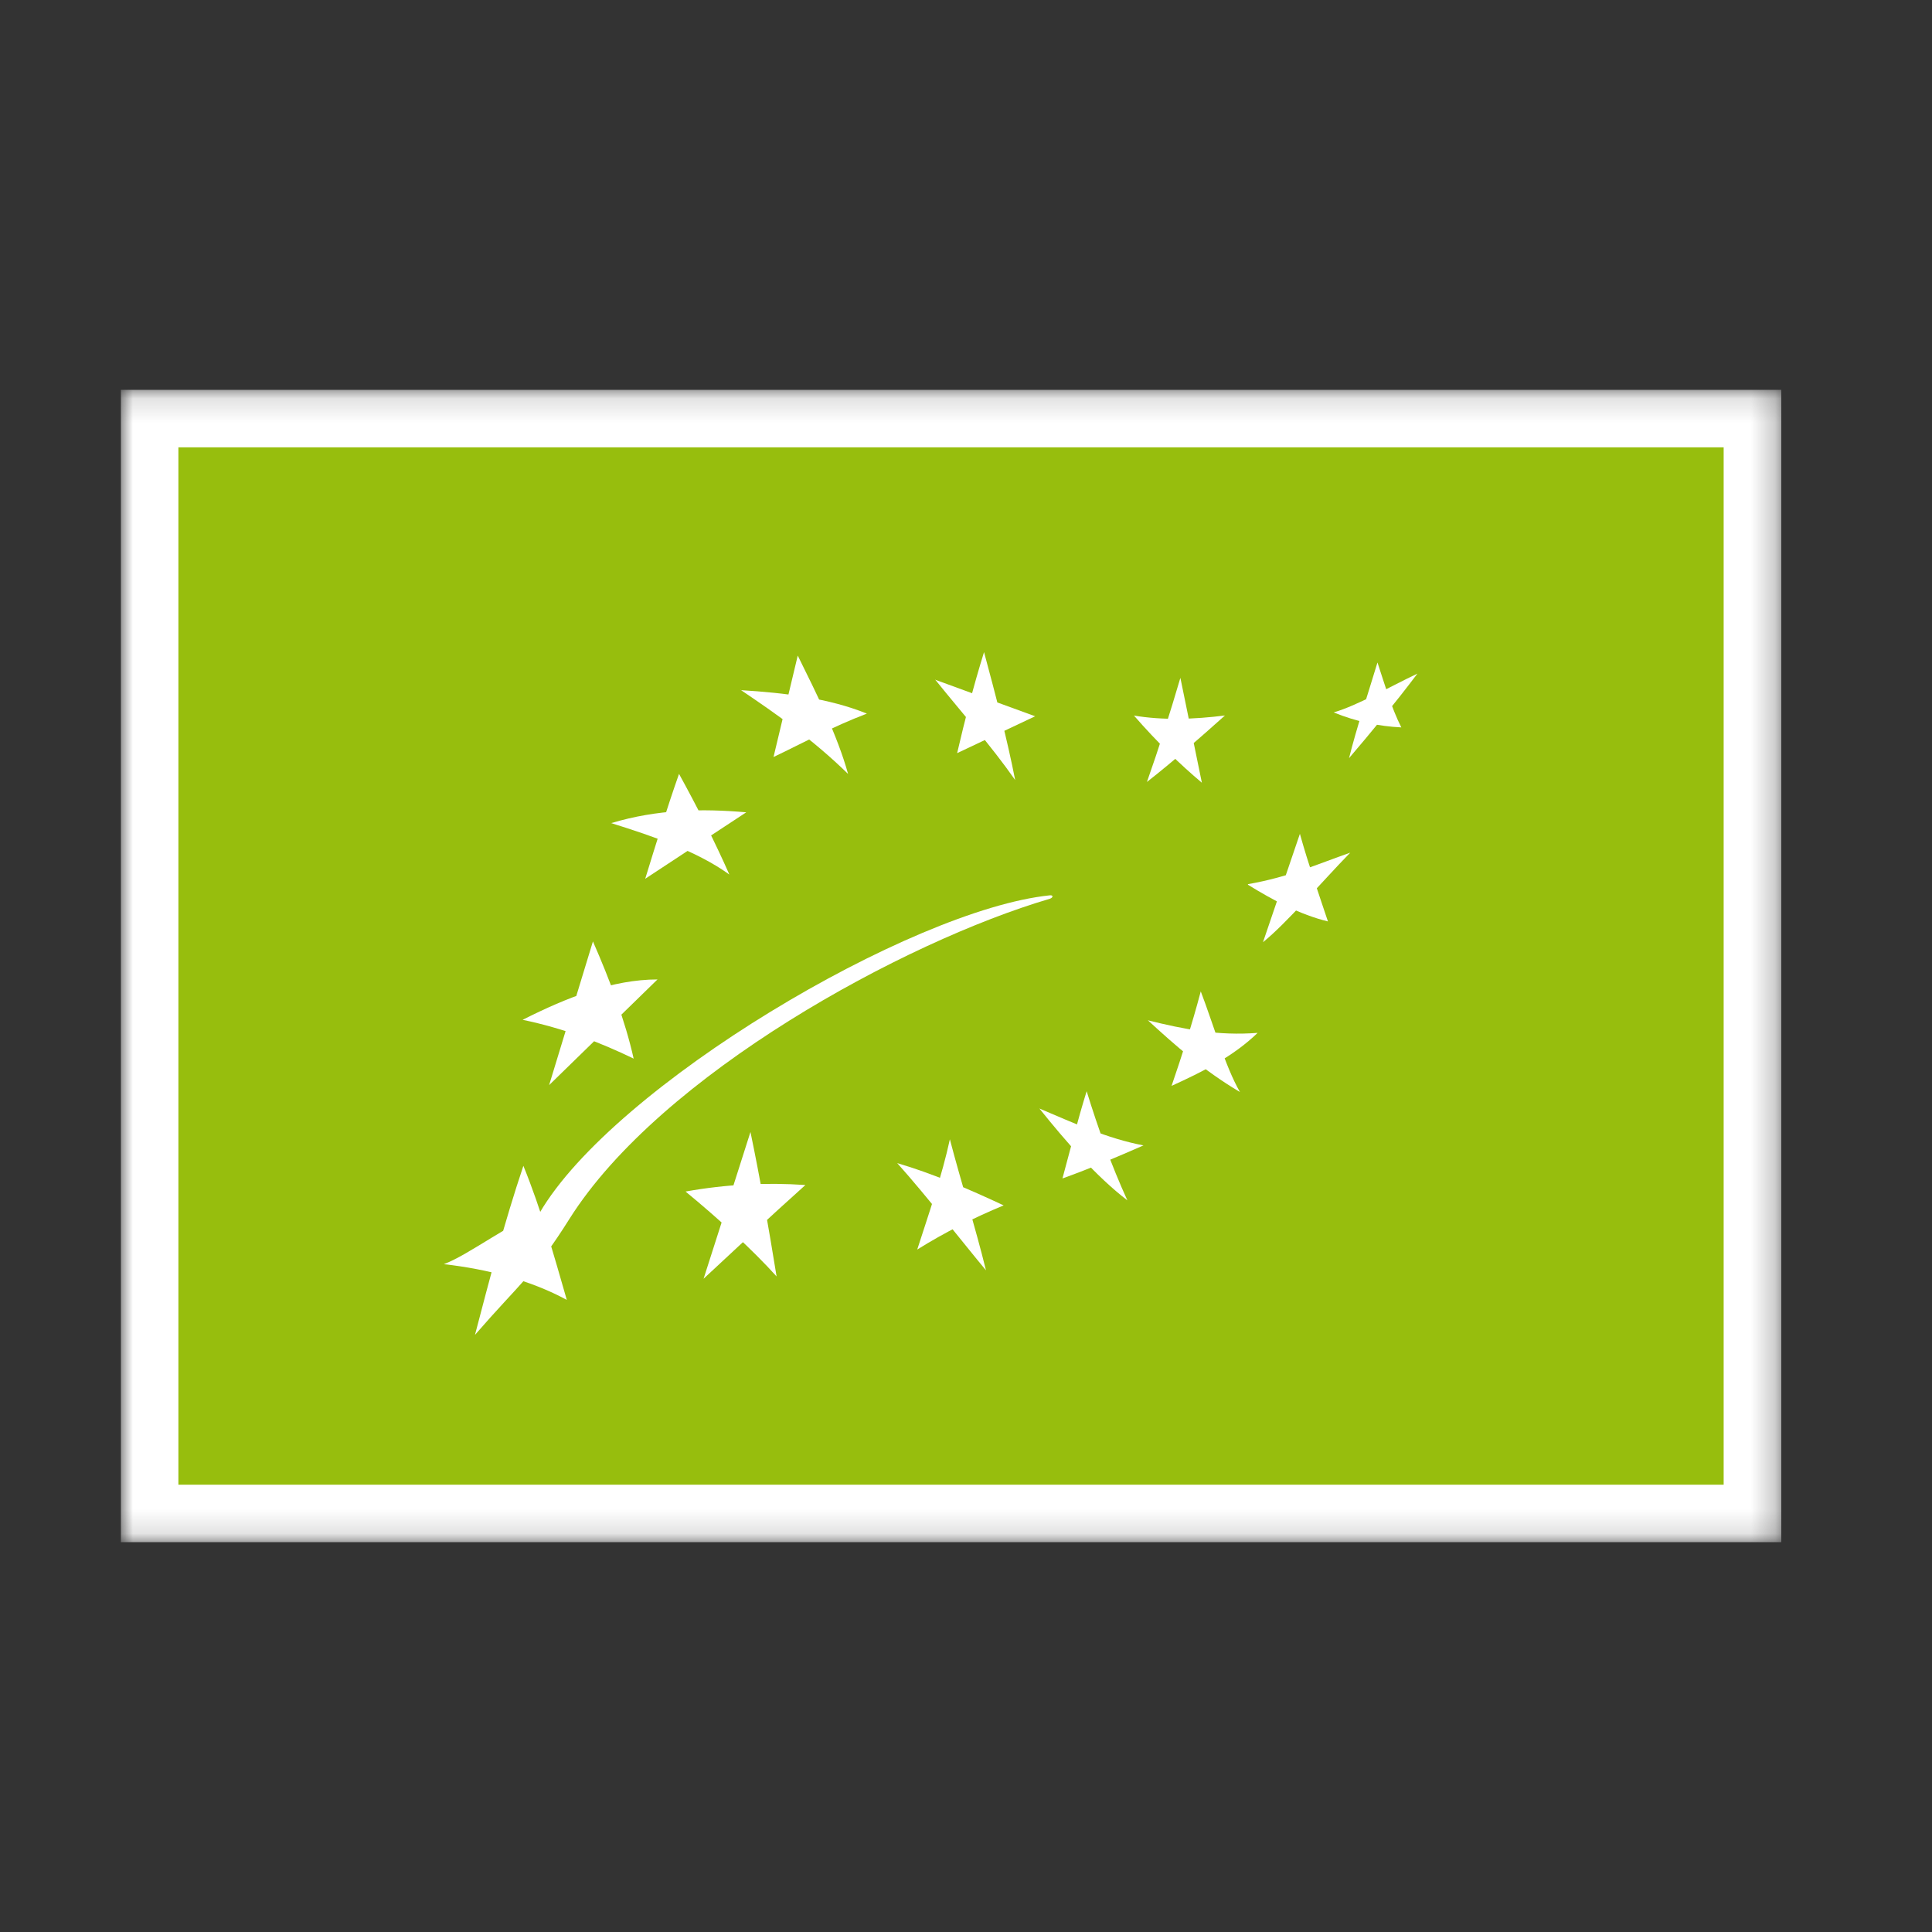 <svg width="80" height="80" viewBox="0 0 80 80" fill="none" xmlns="http://www.w3.org/2000/svg">
<rect x="0" y="0" width="80" height="80" fill="#333333" stroke="none"/>
<g clip-path="url(#clip0_2045_83988)">
<mask id="mask0_2045_83988" style="mask-type:luminance" maskUnits="userSpaceOnUse" x="5" y="16" width="69" height="48">
<path d="M73.759 16.137H5V63.864H73.759V16.137Z" fill="white"/>
</mask>
<g mask="url(#mask0_2045_83988)">
<path d="M73.759 16.137H5V63.864H73.759V16.137Z" fill="white"/>
<path d="M71.373 18.523H7.387V61.478H71.373V18.523Z" fill="#97BE0D"/>
<path d="M30.678 28.578C32.508 28.69 34.321 28.912 35.896 29.549C34.433 30.106 33.303 30.742 32.03 31.346L33.033 27.146C33.828 28.753 34.671 30.44 35.117 32.047C33.669 30.631 32.173 29.581 30.662 28.562H30.678V28.578Z" fill="white"/>
<path d="M38.727 28.147L42.863 29.659L39.633 31.186C39.952 29.818 40.301 28.434 40.747 27.002C41.224 28.768 41.702 30.597 42.036 32.3C40.986 30.804 39.84 29.532 38.742 28.163H38.727V28.147Z" fill="white"/>
<path d="M46.935 29.627C48.16 29.834 49.433 29.787 50.722 29.627C49.672 30.566 48.606 31.505 47.492 32.38C47.986 30.98 48.447 29.532 48.877 28.068C49.179 29.516 49.465 30.964 49.767 32.411C48.877 31.664 47.906 30.725 46.952 29.627H46.935Z" fill="white"/>
<path d="M55.225 29.5C56.243 29.198 57.547 28.434 58.693 27.893C57.754 29.134 56.8 30.295 55.861 31.393C56.179 30.12 56.625 28.8 57.038 27.432C57.356 28.386 57.595 29.261 58.025 30.12C57.086 30.073 56.163 29.882 55.225 29.5Z" fill="white"/>
<path d="M51.678 36.611C53.396 36.309 54.542 35.784 55.91 35.307C54.701 36.548 53.285 38.218 52.298 39.014L53.826 34.527C54.176 35.784 54.589 36.961 54.987 38.155C53.826 37.868 52.744 37.295 51.662 36.627H51.678V36.611Z" fill="white"/>
<path d="M47.51 42.244C49.053 42.626 50.437 42.896 52.076 42.769C51.057 43.755 49.801 44.376 48.512 44.964C48.942 43.708 49.355 42.435 49.721 41.051C50.262 42.467 50.723 44.137 51.344 45.219C49.817 44.312 48.655 43.278 47.526 42.244H47.51Z" fill="white"/>
<path d="M43.039 45.901C44.471 46.506 45.839 47.142 47.35 47.429C46.253 47.906 45.155 48.383 43.994 48.797C44.328 47.572 44.614 46.41 44.996 45.185C45.473 46.729 46.014 48.24 46.682 49.704C45.394 48.717 44.137 47.27 43.039 45.901Z" fill="white"/>
<path d="M37.152 48.162C38.616 48.592 40.096 49.228 41.559 49.912C40.334 50.421 39.125 51.026 37.98 51.742C38.473 50.214 39.014 48.655 39.332 47.176C39.793 48.942 40.382 50.787 40.827 52.601C39.936 51.535 38.377 49.53 37.152 48.162Z" fill="white"/>
<path d="M28.387 49.339C30.073 49.037 31.728 48.957 33.35 49.069C31.791 50.468 30.518 51.662 29.134 52.95C29.787 50.93 30.423 48.909 31.075 46.873C31.473 48.782 31.823 50.803 32.157 52.855C31.171 51.757 29.723 50.437 28.387 49.339Z" fill="white"/>
<path d="M25.317 34.081C27.226 33.509 29.071 33.477 30.901 33.636L26.717 36.388C27.162 34.94 27.608 33.493 28.117 32.045C28.896 33.461 29.612 34.877 30.201 36.213C28.88 35.259 27.083 34.638 25.301 34.081H25.317Z" fill="white"/>
<path d="M21.641 42.228C23.502 41.289 25.379 40.557 27.225 40.557L22.738 44.932L24.552 38.982C25.236 40.541 25.888 42.26 26.238 43.835C24.822 43.151 23.327 42.578 21.641 42.228Z" fill="white"/>
<path d="M18.379 52.346C19.413 51.965 21.242 50.549 22.34 50.231C25.411 44.949 37.74 37.662 43.468 37.074C43.627 37.058 43.611 37.169 43.468 37.217C37.454 38.983 27.352 44.487 23.581 50.469C22.133 52.776 21.561 53.094 19.668 55.274C20.272 52.967 20.877 50.644 21.672 48.274C22.404 50.072 22.929 51.949 23.47 53.826C21.974 53.015 20.192 52.553 18.379 52.346Z" fill="white"/>
</g>
</g>
<defs>
<clipPath id="clip0_2045_83988">
<rect width="70" height="47.727" fill="white" transform="translate(5 16.137)"/>
</clipPath>
</defs>
</svg>
